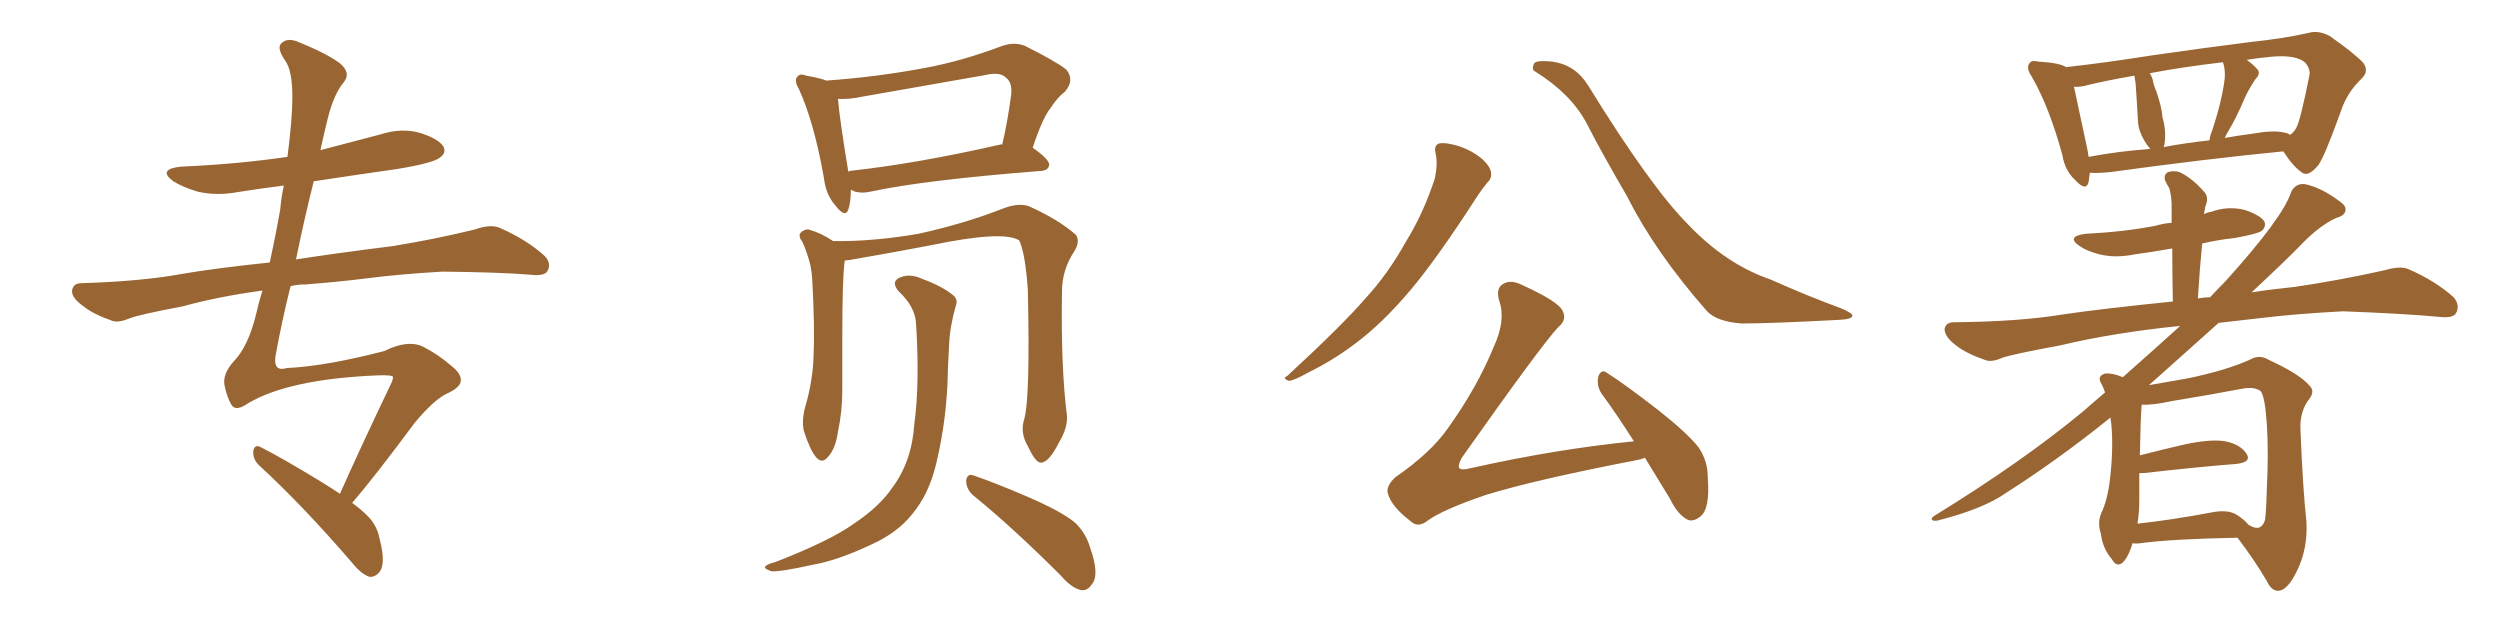 <svg xmlns="http://www.w3.org/2000/svg" xmlns:xlink="http://www.w3.org/1999/xlink" width="600" height="150"><path fill="#996633" padding="10" d="M81.59 118.51L81.59 118.51L81.59 118.51Q86.13 108.25 93.75 92.29L93.75 92.29Q94.19 91.55 94.34 90.53L94.34 90.53Q94.34 89.94 90.67 90.09L90.67 90.09Q69.29 90.97 59.47 96.83L59.47 96.83Q56.54 98.88 55.52 97.12L55.52 97.12Q54.49 95.36 53.91 92.58L53.91 92.58Q53.32 89.94 55.96 86.87L55.96 86.87Q59.47 83.35 61.38 75.73L61.38 75.73Q62.11 72.51 62.99 69.73L62.99 69.73Q52.29 71.19 43.80 73.54L43.80 73.54Q33.69 75.44 31.35 76.32L31.35 76.32Q28.56 77.49 27.10 77.05L27.10 77.05Q22.41 75.44 20.07 73.54L20.07 73.54Q17.14 71.48 17.29 69.73L17.29 69.73Q17.58 67.97 19.48 67.97L19.48 67.97Q33.84 67.53 43.51 65.77L43.51 65.77Q50.98 64.45 64.75 62.99L64.75 62.99Q66.21 56.25 67.24 50.39L67.24 50.39Q67.53 47.17 68.12 44.53L68.12 44.53Q62.26 45.26 56.84 46.14L56.84 46.14Q52.00 47.02 47.46 46.00L47.46 46.00Q43.95 44.97 41.60 43.51L41.60 43.51Q37.65 40.58 43.51 39.99L43.51 39.99Q56.98 39.40 68.99 37.65L68.99 37.65Q70.17 28.56 70.17 23.29L70.17 23.29Q70.17 16.85 68.41 14.50L68.41 14.50Q66.21 11.28 67.68 10.25L67.68 10.25Q68.99 9.08 71.34 9.96L71.34 9.96Q78.22 12.74 81.45 15.09L81.45 15.09Q84.38 17.43 82.47 19.78L82.47 19.78Q80.27 22.41 78.81 27.83L78.81 27.83Q77.78 31.93 76.90 36.04L76.90 36.04Q84.23 34.13 91.41 32.23L91.41 32.23Q96.39 30.62 100.93 31.93L100.93 31.93Q105.47 33.40 106.49 35.30L106.49 35.30Q107.08 36.77 105.62 37.79L105.62 37.79Q104.15 39.11 95.21 40.58L95.21 40.58Q84.96 42.04 75.29 43.51L75.29 43.51Q72.95 52.88 71.04 62.26L71.04 62.26Q79.39 60.94 94.48 59.03L94.48 59.03Q104.30 57.42 113.96 55.08L113.96 55.08Q117.63 53.76 119.82 54.64L119.82 54.64Q126.27 57.42 130.66 61.38L130.66 61.38Q132.42 63.13 131.40 65.04L131.40 65.04Q130.66 66.36 127.15 65.92L127.15 65.92Q119.82 65.33 106.20 65.19L106.20 65.19Q96.09 65.77 88.04 66.80L88.04 66.80Q81.01 67.68 73.39 68.26L73.39 68.26Q71.19 68.26 69.73 68.70L69.73 68.70Q67.68 76.90 66.21 84.96L66.21 84.96Q65.33 89.36 68.85 88.33L68.85 88.33Q78.22 87.89 92.29 84.23L92.29 84.23Q97.85 81.45 101.51 83.20L101.51 83.20Q105.03 84.96 108.25 87.74L108.25 87.74Q110.74 89.65 110.60 91.41L110.60 91.41Q110.45 93.02 107.23 94.48L107.23 94.48Q104.15 95.95 99.61 101.37L99.61 101.37Q89.94 114.40 84.52 120.70L84.52 120.70Q86.72 122.31 88.18 123.78L88.18 123.78Q90.53 126.12 91.11 129.35L91.11 129.35Q92.72 135.50 90.97 137.40L90.97 137.40Q89.94 138.57 88.62 138.43L88.62 138.43Q86.57 137.70 84.38 134.91L84.38 134.91Q72.36 121.00 62.11 111.62L62.11 111.62Q60.64 110.16 60.79 108.25L60.79 108.25Q61.08 106.64 62.40 107.23L62.40 107.23Q67.38 109.72 76.76 115.43L76.76 115.43Q79.39 117.04 81.59 118.51ZM245.80 100.63L245.80 100.63Q247.27 95.65 246.68 69.58L246.68 69.58Q246.09 60.94 244.63 57.71L244.63 57.71L244.63 57.71Q240.82 55.22 223.24 58.89L223.24 58.89Q214.89 60.50 203.91 62.40L203.91 62.40Q203.32 62.40 202.73 62.55L202.73 62.55Q202.15 66.65 202.15 81.30L202.15 81.30Q202.15 87.45 202.15 93.75L202.15 93.75Q202.15 98.73 201.12 103.56L201.12 103.56Q200.54 107.67 198.78 109.57L198.78 109.57Q197.31 111.47 195.85 109.72L195.85 109.72Q194.38 107.96 192.92 103.42L192.92 103.42Q192.33 100.78 193.36 97.27L193.36 97.27Q195.12 91.11 195.26 85.25L195.26 85.25Q195.56 78.81 194.97 67.68L194.97 67.68Q194.82 64.60 194.24 62.70L194.24 62.70Q193.65 60.50 192.63 58.15L192.63 58.15Q191.60 56.84 192.04 55.96L192.04 55.96Q193.07 54.93 194.09 55.08L194.09 55.08Q197.17 55.96 199.95 57.86L199.95 57.86Q209.33 58.01 220.46 56.10L220.46 56.10Q231.74 53.61 240.97 49.95L240.97 49.95Q244.63 48.63 246.97 49.51L246.97 49.51Q254.15 52.73 258.25 56.40L258.25 56.40Q259.28 58.01 257.81 60.35L257.81 60.35Q254.88 64.75 254.88 70.02L254.88 70.02Q254.59 88.04 256.05 99.61L256.05 99.61L256.05 99.61Q256.35 102.54 254.15 106.20L254.15 106.20Q251.81 110.89 249.90 111.04L249.90 111.04Q248.58 111.18 246.68 107.08L246.68 107.08Q244.78 103.86 245.80 100.63ZM233.64 118.95L233.64 118.95Q231.88 117.48 231.88 115.28L231.88 115.28Q232.18 113.53 233.64 114.11L233.64 114.11Q238.48 115.72 246.97 119.38L246.97 119.38Q254.74 122.75 257.96 125.39L257.96 125.39Q260.60 127.88 261.62 131.40L261.62 131.40Q263.96 137.99 262.06 140.19L262.06 140.19Q261.04 141.80 259.57 141.65L259.57 141.65Q257.23 141.21 254.59 138.13L254.59 138.13Q243.02 126.56 233.64 118.95ZM219.87 77.93L219.87 77.93Q219.73 73.68 215.77 70.02L215.77 70.02Q213.57 67.53 216.21 66.50L216.21 66.50Q218.55 65.63 221.34 66.94L221.34 66.94Q226.17 68.70 228.81 70.90L228.81 70.90Q229.98 71.92 229.39 73.39L229.39 73.39Q227.93 78.52 227.78 82.91L227.78 82.91Q227.64 85.55 227.49 88.77L227.49 88.77Q227.34 100.20 224.71 111.18L224.71 111.18Q222.95 118.65 218.85 123.49L218.85 123.49Q215.33 127.88 209.18 130.66L209.18 130.66Q201.12 134.47 195.26 135.50L195.26 135.50Q187.35 137.26 185.16 137.11L185.16 137.11Q182.96 136.38 183.84 135.79L183.84 135.79Q184.28 135.35 186.04 134.91L186.04 134.91Q199.22 129.79 204.93 125.68L204.93 125.68Q211.08 121.58 214.16 117.04L214.16 117.04Q218.85 110.74 219.43 101.81L219.43 101.81Q220.75 92.14 219.87 77.93ZM247.85 35.45L247.85 35.45Q251.81 38.23 251.81 39.55L251.81 39.55Q251.66 40.87 249.90 41.02L249.90 41.02Q221.78 43.21 208.89 46.00L208.89 46.00Q206.98 46.44 205.22 46.00L205.22 46.00Q204.64 45.70 204.20 45.56L204.20 45.56Q204.20 48.49 203.61 50.24L203.61 50.24Q202.88 52.44 200.54 49.37L200.54 49.37Q198.19 46.73 197.75 42.77L197.75 42.77Q195.41 29.44 191.75 21.39L191.75 21.39Q190.43 19.19 191.46 18.31L191.46 18.31Q192.04 17.58 193.51 18.16L193.51 18.16Q196.88 18.75 198.34 19.34L198.34 19.34Q210.64 18.46 222.22 16.26L222.22 16.26Q230.86 14.65 240.23 11.13L240.23 11.13Q243.31 9.96 245.95 10.99L245.95 10.99Q253.56 14.79 255.91 16.70L255.91 16.70Q257.96 19.19 255.62 21.97L255.62 21.97Q253.71 23.44 252.25 25.78L252.25 25.78Q250.20 28.27 247.85 35.45ZM207.28 23.14L207.28 23.14L207.28 23.14Q203.91 23.88 201.12 23.73L201.12 23.73Q201.42 27.98 203.61 41.31L203.61 41.31Q203.76 41.02 203.91 41.02L203.91 41.02Q220.02 39.26 239.94 34.72L239.94 34.72Q240.38 34.57 240.53 34.72L240.53 34.72Q241.85 29.15 242.72 22.41L242.72 22.41Q242.87 19.78 241.55 18.75L241.55 18.75Q240.09 17.14 236.43 18.02L236.43 18.02Q222.22 20.51 207.28 23.14ZM344.53 36.77L344.53 36.77Q344.09 34.86 345.41 34.42L345.41 34.42Q347.17 34.13 350.39 35.16L350.39 35.16Q353.32 36.18 355.66 38.09L355.66 38.09Q357.71 39.99 357.86 41.46L357.86 41.46Q358.01 42.92 356.98 43.80L356.98 43.80Q356.10 44.82 354.79 46.73L354.79 46.73Q344.97 61.96 338.67 69.43L338.67 69.43Q331.79 77.64 325.05 82.62L325.05 82.62Q319.78 86.57 314.06 89.36L314.06 89.36Q310.69 91.26 309.38 91.41L309.38 91.41Q307.62 90.82 308.94 90.23L308.94 90.23Q322.27 77.93 327.69 71.63L327.69 71.63Q333.11 65.77 337.50 57.86L337.50 57.86Q341.60 51.27 344.38 42.77L344.38 42.77Q345.12 39.11 344.53 36.77ZM368.41 17.14L368.41 17.14Q367.53 16.70 368.12 15.38L368.12 15.38Q368.41 14.36 372.51 14.79L372.51 14.79Q378.08 15.53 381.15 20.51L381.15 20.51Q396.24 44.97 405.18 53.91L405.18 53.91Q414.26 63.43 424.95 67.09L424.95 67.09Q434.18 71.19 441.80 73.97L441.80 73.97Q444.58 75.15 444.58 75.73L444.58 75.73Q444.58 76.61 441.50 76.76L441.50 76.76Q424.80 77.64 418.07 77.64L418.07 77.64Q411.91 77.20 409.57 74.56L409.57 74.56Q397.12 60.35 390.53 47.17L390.53 47.17Q384.38 36.62 380.71 29.44L380.71 29.44Q376.90 22.41 368.41 17.14ZM394.78 109.86L394.78 109.86L394.78 109.86Q393.75 110.30 392.72 110.45L392.72 110.45Q368.41 115.14 356.54 118.80L356.54 118.80Q346.29 122.31 342.63 124.95L342.63 124.95Q340.28 126.86 338.38 124.95L338.38 124.95Q333.98 121.58 333.11 118.51L333.11 118.51Q332.52 116.75 334.86 114.55L334.86 114.55Q343.36 108.69 347.46 102.83L347.46 102.83Q354.49 93.02 358.45 83.35L358.45 83.35Q361.38 77.05 359.91 72.51L359.91 72.51Q358.74 68.99 361.08 67.97L361.08 67.97Q362.84 67.09 365.63 68.55L365.63 68.55Q373.97 72.36 375 74.56L375 74.56Q376.17 76.76 373.97 78.52L373.97 78.52Q369.87 82.91 350.83 109.86L350.83 109.86Q349.80 111.77 350.24 112.35L350.24 112.35Q350.83 112.94 353.03 112.35L353.03 112.35Q373.24 107.81 392.14 105.91L392.14 105.91Q388.04 99.46 384.38 94.48L384.38 94.48Q383.06 92.43 383.64 90.23L383.64 90.23Q384.38 88.48 385.69 89.50L385.69 89.50Q390.09 92.29 398.00 98.44L398.00 98.44Q404.88 103.86 407.67 107.37L407.67 107.37Q409.86 110.60 409.86 114.55L409.86 114.55Q410.45 122.17 408.11 123.93L408.11 123.93Q406.49 125.24 405.18 124.80L405.18 124.80Q402.69 123.63 400.78 119.68L400.78 119.68Q397.56 114.40 394.78 109.86ZM501.56 41.46L501.56 41.46Q501.42 42.63 501.27 43.65L501.27 43.65Q500.68 46.14 497.90 43.07L497.90 43.07Q495.56 40.87 494.97 37.21L494.97 37.21Q491.75 25.49 487.65 18.46L487.65 18.46Q486.18 16.26 487.06 15.23L487.06 15.23Q487.50 14.36 489.26 14.79L489.26 14.79Q494.38 15.09 495.85 16.11L495.85 16.11Q505.08 15.09 516.21 13.33L516.21 13.33Q529.39 11.43 539.94 10.11L539.94 10.11Q548.14 9.23 554.00 7.91L554.00 7.91Q556.35 7.18 559.13 8.64L559.13 8.64Q564.99 12.74 567.19 15.09L567.19 15.09Q568.65 17.14 566.75 18.90L566.75 18.90Q563.23 22.27 561.77 26.81L561.77 26.81L561.77 26.81Q557.81 37.79 556.35 39.70L556.35 39.70Q554.00 42.48 552.54 41.46L552.54 41.46Q550.34 39.99 548.00 36.33L548.00 36.33Q529.83 38.09 506.40 41.31L506.40 41.31Q503.47 41.60 501.56 41.46ZM548.14 31.79L548.14 31.79Q549.02 31.93 549.61 32.37L549.61 32.37Q550.49 31.79 551.07 30.76L551.07 30.76Q552.10 29.00 554.30 17.87L554.30 17.87Q554.44 16.55 553.42 15.23L553.42 15.23Q551.37 13.04 545.07 13.62L545.07 13.62Q541.85 13.92 539.21 14.36L539.21 14.36Q540.82 15.53 541.70 16.55L541.70 16.55Q542.72 17.58 541.26 19.04L541.26 19.04Q539.65 21.53 538.77 23.44L538.77 23.44Q536.87 27.98 534.96 31.20L534.96 31.20Q534.38 32.08 533.94 33.11L533.94 33.11Q537.16 32.52 540.67 32.08L540.67 32.08Q545.51 31.20 548.14 31.79ZM519.29 35.30L519.29 35.30Q524.56 34.28 530.27 33.69L530.27 33.69Q530.42 32.52 530.86 31.49L530.86 31.49Q533.35 24.02 533.94 18.75L533.94 18.75Q534.08 16.41 533.50 14.94L533.50 14.94Q523.54 16.11 515.92 17.58L515.92 17.58Q516.65 18.60 516.80 19.92L516.80 19.92Q517.09 20.95 517.53 21.97L517.53 21.97Q518.85 25.78 518.99 28.13L518.99 28.13Q520.02 31.64 519.43 34.86L519.43 34.86Q519.29 35.16 519.29 35.30ZM501.27 37.65L501.27 37.65Q508.15 36.33 516.06 35.74L516.06 35.74Q515.19 34.72 514.60 33.69L514.60 33.69Q513.28 31.35 513.13 29.44L513.13 29.44Q512.99 27.25 512.84 24.46L512.84 24.46Q512.70 21.97 512.55 20.07L512.55 20.07Q512.40 19.04 512.26 18.16L512.26 18.16Q505.37 19.34 500.10 20.65L500.10 20.65Q498.34 20.95 497.75 20.80L497.75 20.80Q498.63 24.90 500.98 35.89L500.98 35.89Q501.12 36.77 501.27 37.65ZM511.82 130.37L511.82 130.37Q510.64 134.18 509.18 135.21L509.18 135.21Q507.86 136.08 506.84 134.18L506.84 134.18Q504.64 131.69 504.20 128.03L504.20 128.03Q503.32 125.39 504.35 123.05L504.35 123.05Q505.81 119.97 506.40 114.99L506.40 114.99Q507.28 107.37 506.69 101.51L506.69 101.51Q506.54 100.78 506.54 100.20L506.54 100.20Q493.80 110.45 481.35 118.36L481.35 118.36Q475.93 122.17 464.94 124.95L464.94 124.95Q463.77 125.10 463.62 124.66L463.62 124.66Q463.48 124.22 464.50 123.63L464.50 123.63Q485.45 110.74 499.95 98.73L499.95 98.73Q502.59 96.39 505.22 94.19L505.22 94.19Q504.79 92.87 504.20 91.85L504.20 91.85Q503.32 90.23 505.22 89.65L505.22 89.65Q507.13 89.50 509.47 90.53L509.47 90.53Q516.94 83.94 523.24 78.22L523.24 78.22Q507.28 79.83 494.38 82.91L494.38 82.91Q483.25 84.96 480.62 85.84L480.62 85.84Q477.98 87.01 476.51 86.43L476.51 86.43Q471.83 84.81 469.48 82.91L469.48 82.91Q466.70 80.86 466.70 78.96L466.70 78.96Q466.99 77.34 468.90 77.34L468.90 77.34Q484.72 77.20 495.26 75.44L495.26 75.44Q504.20 74.12 521.48 72.36L521.48 72.36Q521.34 64.60 521.34 59.62L521.34 59.62Q516.50 60.50 512.11 61.08L512.11 61.08Q507.71 61.96 504.05 61.08L504.05 61.08Q500.98 60.35 499.07 59.03L499.07 59.03Q495.70 56.69 500.68 56.10L500.68 56.10Q509.62 55.66 517.24 54.20L517.24 54.20Q519.29 53.61 521.19 53.47L521.19 53.47Q521.19 49.66 521.19 48.78L521.19 48.78Q521.04 46.44 520.61 45.12L520.61 45.12Q520.02 44.24 519.58 43.21L519.58 43.21Q519.29 41.89 520.31 41.31L520.31 41.31Q521.63 40.87 523.10 41.31L523.10 41.31Q526.17 42.77 528.96 46.00L528.96 46.00Q530.27 47.31 529.25 49.66L529.25 49.66Q529.10 50.39 528.96 51.42L528.96 51.42Q529.69 50.98 530.71 50.83L530.71 50.83Q534.67 49.37 538.77 50.39L538.77 50.39Q542.58 51.71 543.46 53.17L543.46 53.17Q543.90 54.35 542.87 55.37L542.87 55.37Q541.99 56.10 536.28 57.13L536.28 57.13Q532.18 57.57 528.52 58.45L528.52 58.45Q527.93 64.45 527.49 71.63L527.49 71.63Q528.96 71.34 530.42 71.34L530.42 71.34Q532.32 69.29 534.08 67.53L534.08 67.53Q548.00 52.15 549.90 46.00L549.90 46.00Q551.07 43.80 553.42 44.24L553.42 44.24Q557.23 45.12 561.33 48.19L561.33 48.19Q562.94 49.22 562.94 50.24L562.94 50.24Q562.94 51.71 560.74 52.29L560.74 52.29Q556.79 54.05 552.39 58.59L552.39 58.59Q549.32 61.82 540.38 70.17L540.38 70.17Q545.07 69.43 550.78 68.85L550.78 68.85Q561.62 67.24 572.17 64.89L572.17 64.89Q576.12 63.72 578.03 64.60L578.03 64.60Q584.47 67.38 588.87 71.34L588.87 71.34Q590.48 73.24 589.45 75.15L589.45 75.15Q588.72 76.46 585.21 76.03L585.21 76.03Q577.29 75.29 562.35 74.71L562.35 74.71Q551.22 75.29 542.72 76.32L542.72 76.32Q537.45 76.90 532.47 77.49L532.47 77.49Q525.73 83.50 517.24 91.11L517.24 91.11Q516.36 91.85 515.77 92.43L515.77 92.43Q519.14 91.85 525 90.82L525 90.82Q534.23 88.92 540.09 86.28L540.09 86.28Q542.29 84.96 544.63 86.43L544.63 86.43Q551.95 89.79 554.30 92.58L554.30 92.58Q555.62 93.90 554.30 95.65L554.30 95.65Q551.95 98.58 552.10 102.98L552.10 102.98Q552.69 117.48 553.56 125.39L553.56 125.39Q553.86 131.84 551.22 137.11L551.22 137.11Q549.02 141.65 546.83 141.80L546.83 141.80Q545.07 141.80 544.04 139.45L544.04 139.45Q541.11 134.47 537.01 129.05L537.01 129.05Q521.19 129.35 513.72 130.37L513.72 130.37Q512.70 130.52 511.82 130.37ZM536.72 123.49L536.72 123.49L536.72 123.49Q538.62 124.66 539.65 125.98L539.65 125.98Q540.09 126.12 540.23 126.27L540.23 126.27Q542.72 127.59 543.60 124.80L543.60 124.80Q543.90 122.61 544.04 117.33L544.04 117.33Q544.48 108.54 544.04 101.81L544.04 101.81Q543.60 95.21 542.58 93.90L542.58 93.90Q541.11 92.72 538.04 93.31L538.04 93.31Q530.27 94.78 521.34 96.24L521.34 96.24Q516.65 97.27 514.01 97.12L514.01 97.12Q513.72 100.34 513.57 109.28L513.57 109.28Q518.70 107.96 524.41 106.64L524.41 106.64Q530.57 105.32 534.08 105.91L534.08 105.91Q537.74 106.64 539.21 108.98L539.21 108.98Q540.38 110.89 536.87 111.33L536.87 111.33Q527.49 112.06 514.60 113.53L514.60 113.53Q513.87 113.53 513.43 113.53L513.43 113.53Q513.43 116.31 513.43 119.82L513.43 119.82Q513.43 123.05 512.99 125.68L512.99 125.68Q521.04 124.80 530.42 123.05L530.42 123.05Q534.52 122.17 536.72 123.49Z"/></svg>